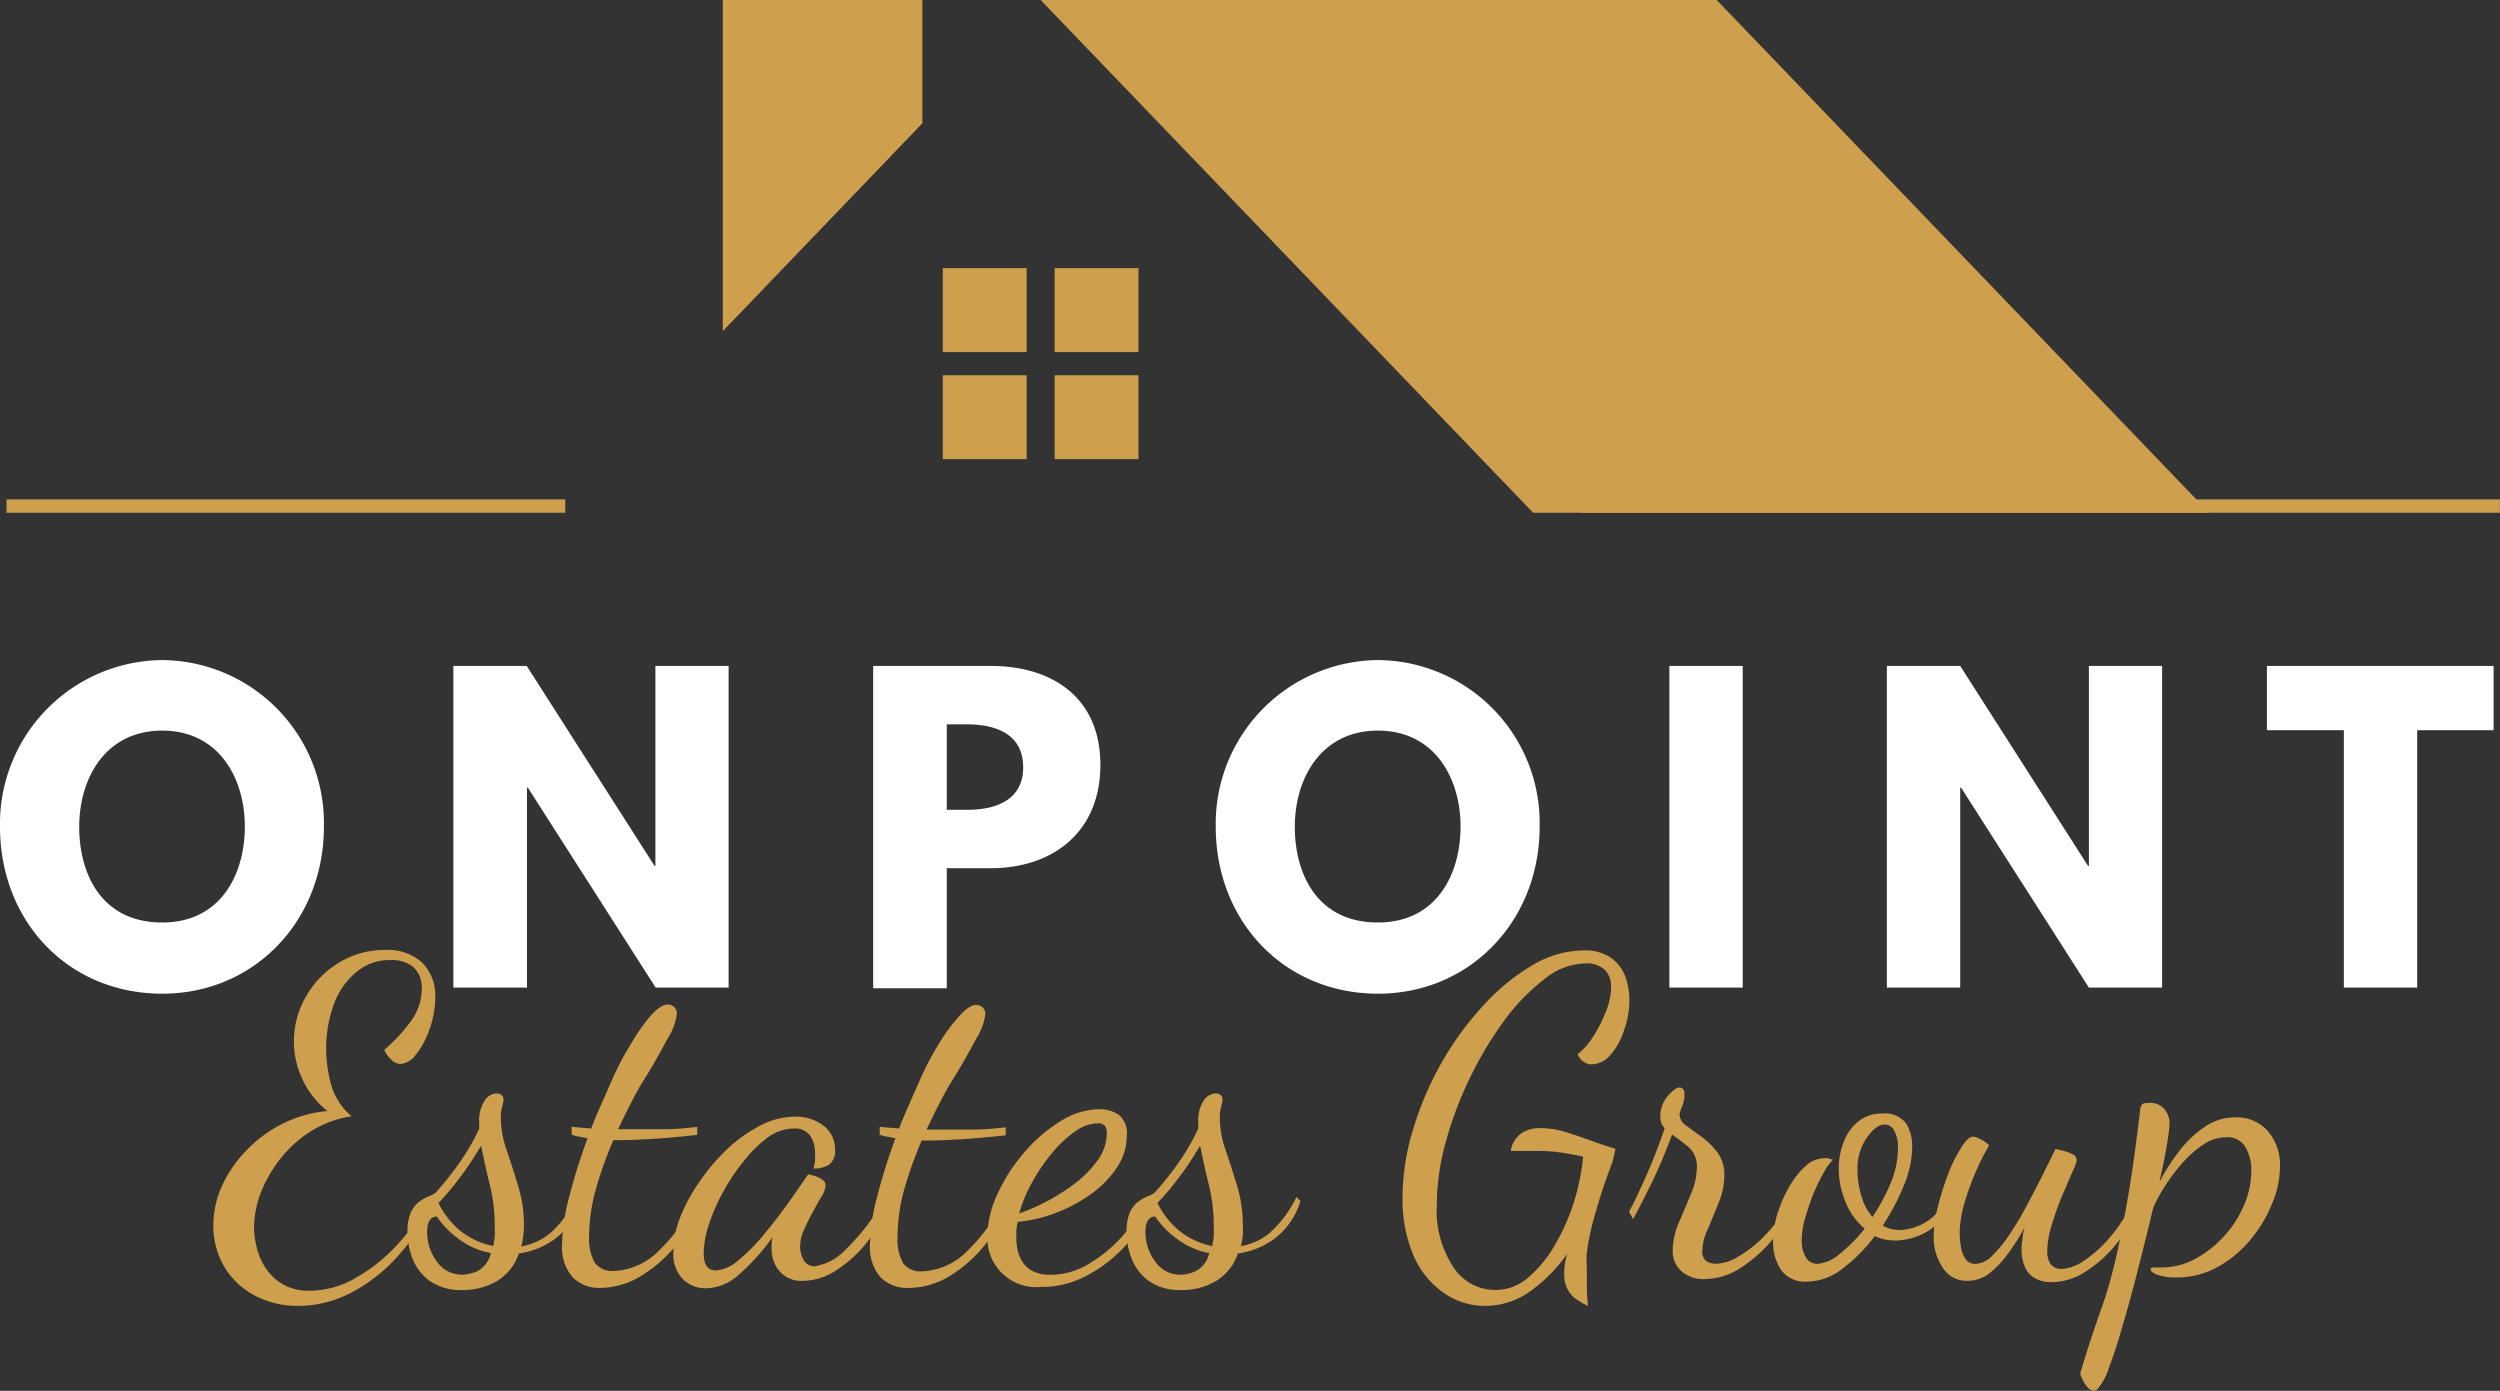 <svg xmlns="http://www.w3.org/2000/svg" viewBox="0 0 187.48 104.3"><rect x="0" y="0" width="187.48" height="104.3" fill="#333333" stroke="none"/><defs><style>.cls-1{fill:#fff}.cls-2{fill:#ce9f4d}</style></defs><g id="Layer_2" data-name="Layer 2"><g id="Layer_1-2" data-name="Layer 1"><path class="cls-1" d="M12.16 49.5A12.22 12.22 0 0 1 24.29 62c0 7.05-5.2 12.52-12.13 12.52C5 74.5 0 69 0 62a12.28 12.28 0 0 1 12.16-12.5Zm0 19.68c4.39 0 6.2-3.6 6.2-7.2s-1.93-7.19-6.2-7.19-6.22 3.6-6.22 7.21 1.72 7.18 6.22 7.18ZM39.52 74.06H34V49.94h5.5l9.59 15h.06v-15h5.49v24.12h-5.47l-9.59-15h-.06ZM74.28 49.94c4.7 0 8.24 2.42 8.24 7.42s-3.52 7.75-8.24 7.75H71v9h-5.52V49.94Zm-1.76 10.79c2.17 0 4.21-.73 4.21-3.19s-2-3.22-4.21-3.22H71v6.41ZM103.33 49.5A12.22 12.22 0 0 1 115.46 62c0 7.05-5.2 12.52-12.13 12.52C96.2 74.5 91.17 69 91.17 62a12.28 12.28 0 0 1 12.16-12.5Zm0 19.68c4.39 0 6.2-3.6 6.2-7.2s-1.93-7.19-6.2-7.19-6.23 3.6-6.23 7.21 1.73 7.18 6.23 7.18ZM130.69 74.06h-5.5V49.94h5.5ZM147 74.06h-5.5V49.94h5.5l9.59 15h.06v-15h5.49v24.12h-5.49l-9.59-15H147ZM170 49.94h17v4.82h-5.73v19.3h-5.5v-19.3H170Z"/><path class="cls-2" d="M22.41 97.93A6.83 6.83 0 0 1 19 97.1a5.8 5.8 0 0 1-2.23-2.19 6 6 0 0 1-.77-3 7.12 7.12 0 0 1 .66-3 9.25 9.25 0 0 1 1.83-2.65 9.76 9.76 0 0 1 2.72-2 9.3 9.3 0 0 1 3.34-.94 6.62 6.62 0 0 1-1.9-2.45 6.67 6.67 0 0 1 .26-6.08 7 7 0 0 1 2.43-2.55 6.51 6.51 0 0 1 3.5-1 3.86 3.86 0 0 1 2.8.93 3.48 3.48 0 0 1 1 2.64 6.9 6.9 0 0 1-.43 2.37 6.29 6.29 0 0 1-1 1.88 1.64 1.64 0 0 1-1.17.73 1 1 0 0 1-.69-.32 2.09 2.09 0 0 1-.53-.74 12.69 12.69 0 0 0 2-2.16 4.12 4.12 0 0 0 .81-2.43 2.1 2.1 0 0 0-.59-1.58 2.48 2.48 0 0 0-1.75-.56 3.8 3.8 0 0 0-2.58.91 5.62 5.62 0 0 0-1.71 2.5 9.7 9.7 0 0 0-.54 3.31 10.31 10.31 0 0 0 .36 2.58 4.77 4.77 0 0 0 1.55 2.41 8.06 8.06 0 0 0-3.84 1.68 9.41 9.41 0 0 0-2.53 3.1 7.69 7.69 0 0 0-.95 3.51 6.38 6.38 0 0 0 .41 2.2 4.23 4.23 0 0 0 1.34 1.84 3.79 3.79 0 0 0 2.47.75 6.93 6.93 0 0 0 3.48-1 12.79 12.79 0 0 0 3.19-2.61 13.62 13.62 0 0 0 2.31-3.5l.46.33a19.87 19.87 0 0 1-2.71 4 12.41 12.41 0 0 1-3.46 2.82 8.56 8.56 0 0 1-4.13 1.1Z"/><path class="cls-2" d="M34.69 96.74a4 4 0 0 1-2.46-.68 3.78 3.78 0 0 1-1.29-1.66 5.56 5.56 0 0 1-.38-2 3.42 3.42 0 0 1 .27-1.52 2.08 2.08 0 0 1 .64-.79 3.58 3.58 0 0 1 .73-.4 1.46 1.46 0 0 0 .48-.26 22.9 22.9 0 0 0 1.81-2.28 16.88 16.88 0 0 0 1.45-2.51v-.39a2.79 2.79 0 0 1 .42-1.74 1.13 1.13 0 0 1 .87-.51.58.58 0 0 1 .4.13.45.45 0 0 1 .13.3 2.1 2.1 0 0 1-.1.53 3.4 3.4 0 0 0-.1.92 7.25 7.25 0 0 0 .44 2.38c.29.85.57 1.74.86 2.68a10.11 10.11 0 0 1 .43 2.92 7.89 7.89 0 0 1-.05.84 5.83 5.83 0 0 1-.15.77 4.66 4.66 0 0 0 2.18-1 8.69 8.69 0 0 0 2-2.7l.29.33a5.52 5.52 0 0 1-1.88 2.76A6 6 0 0 1 38.91 94a3.81 3.81 0 0 1-1.66 2.08 5 5 0 0 1-2.56.66Zm.07-1.15a3 3 0 0 0 1.05-.27 2 2 0 0 0 1-1.35 5.74 5.74 0 0 1-2.45-1.09 6.63 6.63 0 0 1-1.6-1.65c-.49 0-.73.41-.73 1.16a3.74 3.74 0 0 0 .71 2.19 2.31 2.31 0 0 0 2.02 1.01ZM37 93.44c0-.22.08-.45.1-.69s0-.53 0-.86a12.57 12.57 0 0 0-.38-3.09c-.25-1-.46-2-.64-2.88-.51.83-1 1.63-1.6 2.39a17.8 17.8 0 0 1-1.6 1.9 6.3 6.3 0 0 0 1.53 2A5.65 5.65 0 0 0 37 93.44Z"/><path class="cls-2" d="M45.08 96.58a2.8 2.8 0 0 1-2.17-.83 3.46 3.46 0 0 1-.76-2.44 15 15 0 0 1 .54-3.58c.37-1.42.82-2.88 1.37-4.37l-.63-.12a2.73 2.73 0 0 1-.56-.15v-.59l.63.06.83.07c.46-1.19 1-2.34 1.48-3.45s1-2.1 1.57-3a13.31 13.31 0 0 1 1.48-2.08c.48-.51.88-.77 1.21-.77a.76.76 0 0 1 .48.18.67.67 0 0 1 .21.54 4.57 4.57 0 0 1-.69 1.83c-.46.85-1 1.86-1.72 3s-1.34 2.44-2 3.8H49.87c.8 0 1.61-.08 2.42-.17v.6c-1.21.13-2.29.23-3.25.29s-1.81.1-2.56.1H46a28.56 28.56 0 0 0-1.29 3.6 13.13 13.13 0 0 0-.53 3.6 3.65 3.65 0 0 0 .43 2 1.61 1.61 0 0 0 1.42.61 5 5 0 0 0 3.37-1.51 13.32 13.32 0 0 0 2.9-4.13l.43.33a14 14 0 0 1-2 3.34 10 10 0 0 1-2.65 2.34 5.86 5.86 0 0 1-3 .9Z"/><path class="cls-2" d="M52.94 96.61a2.42 2.42 0 0 1-1.73-.68 2.7 2.7 0 0 1-.71-2.06 7.21 7.21 0 0 1 .5-2.56 13.22 13.22 0 0 1 1.46-2.7 15.29 15.29 0 0 1 2.09-2.45 10.73 10.73 0 0 1 2.48-1.76 5.69 5.69 0 0 1 2.59-.66 3.34 3.34 0 0 1 2.14.68 2.18 2.18 0 0 1 .86 1.79 1.27 1.27 0 0 1-.45 1.13 2.11 2.11 0 0 1-1.17.29 4.06 4.06 0 0 0 .12-.57 4.26 4.26 0 0 0 0-.58 2.34 2.34 0 0 0-.36-1.31 1.41 1.41 0 0 0-1.26-.54 3.37 3.37 0 0 0-1.88.64A8.9 8.9 0 0 0 55.84 87a14.66 14.66 0 0 0-1.58 2.33 13.91 13.91 0 0 0-1.09 2.47 7.28 7.28 0 0 0-.4 2.18c0 .86.3 1.29.89 1.29a2.73 2.73 0 0 0 1.65-.71 13.62 13.62 0 0 0 1.84-1.82c.62-.74 1.22-1.5 1.79-2.29s1.08-1.52 1.52-2.18c.09-.13.15-.2.17-.2a4.79 4.79 0 0 1 .51.13 2 2 0 0 1 .54.27.49.49 0 0 1 .23.43 1.76 1.76 0 0 1-.29.81q-.3.51-.66 1.17c-.24.44-.46.88-.66 1.33a3.16 3.16 0 0 0-.3 1.27 2.08 2.08 0 0 0 .26 1 .92.92 0 0 0 .86.48 4.1 4.1 0 0 0 2.35-1.31 15.89 15.89 0 0 0 2.93-3.91l.33.33A11.71 11.71 0 0 1 65 93.18a9.3 9.3 0 0 1-2.33 2.11 4.57 4.57 0 0 1-2.42.76 2.13 2.13 0 0 1-1.8-.73 2.45 2.45 0 0 1-.58-1.58 2.57 2.57 0 0 1 0-.45q0-.24.06-.51a15.92 15.92 0 0 1-2.59 2.87 3.76 3.76 0 0 1-2.4.96Z"/><path class="cls-2" d="M68.22 96.58a2.8 2.8 0 0 1-2.22-.83 3.46 3.46 0 0 1-.76-2.44 15 15 0 0 1 .54-3.58c.37-1.42.82-2.88 1.37-4.37l-.62-.12a2.42 2.42 0 0 1-.56-.15v-.59l.62.06.83.07c.46-1.19 1-2.34 1.48-3.45s1-2.1 1.57-3A12.67 12.67 0 0 1 72 76.13c.47-.51.87-.77 1.2-.77a.72.72 0 0 1 .48.18.67.67 0 0 1 .21.54 4.57 4.57 0 0 1-.69 1.83c-.46.85-1 1.86-1.72 3s-1.34 2.44-2 3.8H73c.8 0 1.61-.08 2.42-.17v.6c-1.21.13-2.29.23-3.25.29s-1.81.1-2.55.1h-.5a30.22 30.22 0 0 0-1.29 3.6 13.11 13.11 0 0 0-.52 3.6 3.66 3.66 0 0 0 .42 2 1.61 1.61 0 0 0 1.42.61 5 5 0 0 0 3.37-1.51 13.32 13.32 0 0 0 2.9-4.13l.43.33a14.27 14.27 0 0 1-2 3.34 10.18 10.18 0 0 1-2.66 2.34 5.85 5.85 0 0 1-2.97.87Z"/><path class="cls-2" d="M78.05 96.51a3.66 3.66 0 0 1-4-3.83 7.56 7.56 0 0 1 .75-3.13 12.77 12.77 0 0 1 2-3.11 11.3 11.3 0 0 1 2.72-2.35 5.57 5.57 0 0 1 2.94-.91 2.67 2.67 0 0 1 1.4.39 1.77 1.77 0 0 1 .64 1.62 4.19 4.19 0 0 1-.74 2.36 7.56 7.56 0 0 1-1.95 2 11.5 11.5 0 0 1-2.64 1.41 10.62 10.62 0 0 1-2.85.67 5.12 5.12 0 0 0-.1.63 5.55 5.55 0 0 0 0 .56 4.17 4.17 0 0 0 .11 1 2.6 2.6 0 0 0 .42.91 1.9 1.9 0 0 0 .8.64 3 3 0 0 0 1.27.23 5.53 5.53 0 0 0 2.81-.81 10.55 10.55 0 0 0 2.57-2.12 14 14 0 0 0 2-2.91l.39.3a12.31 12.31 0 0 1-2.26 3.43 10.65 10.65 0 0 1-3 2.26 7.14 7.14 0 0 1-3.28.76ZM76.43 91a15.44 15.44 0 0 0 4.18-2.25A8.07 8.07 0 0 0 82.32 87a3.43 3.43 0 0 0 .68-2 1 1 0 0 0-.13-.56.65.65 0 0 0-.56-.2 3 3 0 0 0-1.69.61 8.73 8.73 0 0 0-1.71 1.6 14.19 14.19 0 0 0-1.49 2.18 10.74 10.74 0 0 0-.99 2.37Z"/><path class="cls-2" d="M88.61 96.74a4 4 0 0 1-2.46-.68 3.69 3.69 0 0 1-1.28-1.66 5.35 5.35 0 0 1-.38-2 3.43 3.43 0 0 1 .26-1.52 2.08 2.08 0 0 1 .64-.79 3.58 3.58 0 0 1 .73-.4 1.46 1.46 0 0 0 .48-.26 22.9 22.9 0 0 0 1.81-2.28 16.88 16.88 0 0 0 1.45-2.51v-.39a2.79 2.79 0 0 1 .42-1.74 1.13 1.13 0 0 1 .87-.51.58.58 0 0 1 .4.13.41.41 0 0 1 .13.3 2.1 2.1 0 0 1-.1.53 3.4 3.4 0 0 0-.1.92 7.25 7.25 0 0 0 .43 2.36c.29.85.57 1.74.86 2.68a10.11 10.11 0 0 1 .43 2.92 7.89 7.89 0 0 1 0 .84 4.57 4.57 0 0 1-.15.77 4.61 4.61 0 0 0 2.18-1 8.69 8.69 0 0 0 2-2.7l.29.33a5.52 5.52 0 0 1-1.88 2.76A5.92 5.92 0 0 1 92.83 94a3.81 3.81 0 0 1-1.66 2.08 5 5 0 0 1-2.56.66Zm.07-1.15a3 3 0 0 0 1-.27 2 2 0 0 0 1-1.35 5.74 5.74 0 0 1-2.45-1.09 6.63 6.63 0 0 1-1.6-1.65c-.49 0-.73.41-.73 1.16a3.74 3.74 0 0 0 .71 2.19 2.31 2.31 0 0 0 2.07 1.01Zm2.24-2.15c0-.22.08-.45.1-.69s0-.53 0-.86a12.57 12.57 0 0 0-.38-3.09c-.25-1-.46-2-.64-2.88-.51.83-1 1.63-1.6 2.39a17.8 17.8 0 0 1-1.6 1.9 6.3 6.3 0 0 0 1.53 2 5.65 5.65 0 0 0 2.59 1.23ZM111.35 97.93a5.39 5.39 0 0 1-3.12-1 6.61 6.61 0 0 1-2.23-2.78 10.68 10.68 0 0 1-.82-4.41 17.55 17.55 0 0 1 .82-5.14 24.21 24.21 0 0 1 2.16-5 22.88 22.88 0 0 1 3.12-4.24 15.54 15.54 0 0 1 3.68-3 7.66 7.66 0 0 1 3.81-1.09 3.44 3.44 0 0 1 2 .53 2.92 2.92 0 0 1 1.09 1.37 5 5 0 0 1 .33 1.83 6.53 6.53 0 0 1-.4 2.26 5.24 5.24 0 0 1-1 1.83 1.94 1.94 0 0 1-1.45.73 1.1 1.1 0 0 1-.55-.17 1.34 1.34 0 0 1-.48-.59 5.25 5.25 0 0 0 1.08-1.19 10 10 0 0 0 .98-1.87 5.06 5.06 0 0 0 .45-2 1.78 1.78 0 0 0-.45-1.25 2 2 0 0 0-1.53-.5 5 5 0 0 0-3 1.16 15.12 15.12 0 0 0-3 3.08 27.33 27.33 0 0 0-2.59 4.31 27.7 27.7 0 0 0-1.83 4.85 17.79 17.79 0 0 0-.67 4.68 7.75 7.75 0 0 0 1.25 4.71 3.74 3.74 0 0 0 5.61.76 9.14 9.14 0 0 0 2-2.45 15.11 15.11 0 0 0 1.43-3.25 15.78 15.78 0 0 0 .68-3.36c-.82-.18-1.48-.29-2-.35s-1-.08-1.42-.08H113.29a2.07 2.07 0 0 1 .8-1.33 2.54 2.54 0 0 1 1.44-.38 6.42 6.42 0 0 1 1.93.31c.67.21 1.32.43 2 .68s1.2.42 1.69.56l-.23 1c-.42 1.1-.76 2.07-1 2.89s-.47 1.55-.61 2.18-.24 1.18-.3 1.66S119 95 119 95.35v1.29c0 .42.06.85.08 1.29a5 5 0 0 1-.94-.55 2 2 0 0 1-.62-.77 2.39 2.39 0 0 1-.22-1.06 5.81 5.81 0 0 1 .05-.72 5.92 5.92 0 0 1 .18-.8 11.87 11.87 0 0 1-2.74 2.78 5.79 5.79 0 0 1-3.44 1.12ZM127.85 95.92a2.5 2.5 0 0 1-1.77-.6 2 2 0 0 1-.64-1.55 5.3 5.3 0 0 1 .46-2.08c.31-.72.61-1.44.91-2.16a5.21 5.21 0 0 0 .44-1.93 1.93 1.93 0 0 0-.61-1.57c-.41-.34-.82-.65-1.24-.94-.5 1.3-1 2.53-1.58 3.7s-1 2-1.35 2.64l-.3-.56c.31-.57.71-1.41 1.2-2.51s1-2.35 1.47-3.76a1.09 1.09 0 0 1-.33-.79 2.36 2.36 0 0 1 .56-1.62c.38-.42.65-.63.83-.63a.36.36 0 0 1 .41.31 3.89 3.89 0 0 1 0 .48 2.38 2.38 0 0 1-.18.65 2.89 2.89 0 0 0-.18.57 1.08 1.08 0 0 0 .51.85l1.17.85a5.59 5.59 0 0 1 1.17 1.16 2.8 2.8 0 0 1 .51 1.73 5.24 5.24 0 0 1-.41 2c-.27.69-.55 1.34-.82 2a4 4 0 0 0-.42 1.62.89.89 0 0 0 .3.79 1.24 1.24 0 0 0 .69.2 3.24 3.24 0 0 0 1.64-.5A8.75 8.75 0 0 0 132 93a13.23 13.23 0 0 0 1.42-1.6 6.76 6.76 0 0 0 .92-1.57l.43.33a12.4 12.4 0 0 1-1.77 2.7 10.45 10.45 0 0 1-2.43 2.2 5.05 5.05 0 0 1-2.72.86Z"/><path class="cls-2" d="M135.57 96.11a2.24 2.24 0 0 1-2-.87 3.66 3.66 0 0 1-.6-2.13 7.29 7.29 0 0 1 .33-2.11 9.6 9.6 0 0 1 .88-2 5.94 5.94 0 0 1 1.22-1.55 2.09 2.09 0 0 1 1.37-.59 1 1 0 0 1 .34 0l.35.11a4 4 0 0 0-.71 1 12.74 12.74 0 0 0-.78 1.61c-.24.61-.44 1.21-.61 1.8a6 6 0 0 0-.24 1.52 2.47 2.47 0 0 0 .33 1.44 1 1 0 0 0 .85.44 2.87 2.87 0 0 0 1.65-.74 11.71 11.71 0 0 0 1.89-1.9 4.89 4.89 0 0 1-1.44-2 6.52 6.52 0 0 1-.51-2.52 5.38 5.38 0 0 1 .38-2 3.62 3.62 0 0 1 1.1-1.53 2.77 2.77 0 0 1 1.75-.58 2 2 0 0 1 1.82.73 3.29 3.29 0 0 1 .46 1.81 7.77 7.77 0 0 1-.63 2.86 17.07 17.07 0 0 1-1.58 3 2.51 2.51 0 0 0 1.25.33 3.73 3.73 0 0 0 1.19-.22 3.91 3.91 0 0 0 1.3-.74 3.75 3.75 0 0 0 1-1.42l.4.33a4.25 4.25 0 0 1-1.86 2.2 5 5 0 0 1-2.3.64 4.38 4.38 0 0 1-.82-.08 3.76 3.76 0 0 1-.76-.25 12.25 12.25 0 0 1-2.46 2.47 4.39 4.39 0 0 1-2.56.94Zm4.85-4.85a14.26 14.26 0 0 0 1.37-2.55 6.82 6.82 0 0 0 .54-2.53 2.67 2.67 0 0 0-.28-1.4.81.81 0 0 0-.71-.45q-.66 0-1.35 1a4 4 0 0 0-.69 2.41 6.83 6.83 0 0 0 .28 1.93 4.14 4.14 0 0 0 .84 1.59Z"/><path class="cls-2" d="M147.48 96.05a2.08 2.08 0 0 1-1.8-1 4.05 4.05 0 0 1-.67-2.32 9.27 9.27 0 0 1 .31-2.22 24.3 24.3 0 0 1 .77-2.47 11.51 11.51 0 0 1 1-2c.33-.53.62-.8.86-.8a1.49 1.49 0 0 1 .56.19 2 2 0 0 1 .66.47 15 15 0 0 0-.89 1.72 19.44 19.44 0 0 0-.92 2.47 8.44 8.44 0 0 0-.4 2.45 6.53 6.53 0 0 0 .07.81 2.28 2.28 0 0 0 .33 1 .86.86 0 0 0 .79.43 1.92 1.92 0 0 0 1.29-.65 10.23 10.23 0 0 0 1.33-1.66 24.29 24.29 0 0 0 1.3-2.21c.42-.79.81-1.55 1.18-2.28l.9-1.82.58.14a3 3 0 0 1 .69.26.51.51 0 0 1 .32.46 4.12 4.12 0 0 1-.33.88c-.22.49-.48 1.1-.78 1.81s-.55 1.44-.77 2.16a6.78 6.78 0 0 0-.33 1.92 1.69 1.69 0 0 0 .24 1 1 1 0 0 0 .85.37 3.32 3.32 0 0 0 1.68-.63 9.21 9.21 0 0 0 2-1.83 13.1 13.1 0 0 0 1.82-2.89l.43.3a11.6 11.6 0 0 1-1.82 3.15 9.69 9.69 0 0 1-2.37 2.13 4.72 4.72 0 0 1-2.45.76 2.5 2.5 0 0 1-1.37-.33 1.8 1.8 0 0 1-.72-.89 3.27 3.27 0 0 1-.22-1.22 4.43 4.43 0 0 1 .07-.81c0-.28.1-.56.16-.84a17.92 17.92 0 0 1-1.28 2 7.71 7.71 0 0 1-1.45 1.5 2.68 2.68 0 0 1-1.62.49Z"/><path class="cls-2" d="M157.05 104.3a.7.7 0 0 1-.51-.28 2.16 2.16 0 0 1-.38-.6 1.44 1.44 0 0 1-.16-.42c.31-1.07.61-2 .9-2.88s.6-1.72.9-2.61.59-1.94.87-3.14.58-2.68.89-4.47.62-4 .93-6.63a.84.84 0 0 1 .13-.43c.06-.09.23-.13.49-.13a1.43 1.43 0 0 1 1.22.48 1.7 1.7 0 0 1 .37 1 12.29 12.29 0 0 1-.2 1.65c-.13.79-.32 1.72-.56 2.8a15.8 15.8 0 0 1 1.4-2.21 8.38 8.38 0 0 1 1.93-1.88 4.06 4.06 0 0 1 2.38-.76 3.11 3.11 0 0 1 2.39 1 3.88 3.88 0 0 1 .94 2.72 7.25 7.25 0 0 1-.58 2.73 10.27 10.27 0 0 1-1.61 2.7 8.51 8.51 0 0 1-2.46 2.06 6.32 6.32 0 0 1-3.14.8 4.13 4.13 0 0 1-1.39-.2c-.35-.13-.52-.27-.52-.4s.08-.14.24-.15h.58a5.32 5.32 0 0 0 2.53-.65 8 8 0 0 0 2.16-1.7 8.06 8.06 0 0 0 1.5-2.34 6.52 6.52 0 0 0 .54-2.54 3.43 3.43 0 0 0-.44-1.8 1.57 1.57 0 0 0-1.44-.74 3.12 3.12 0 0 0-1.7.54 7.85 7.85 0 0 0-1.58 1.39 13.6 13.6 0 0 0-1.32 1.75 11.23 11.23 0 0 0-.88 1.63c-.39 1.65-.79 3.24-1.18 4.77s-.78 2.92-1.14 4.16-.69 2.26-1 3.05a4.47 4.47 0 0 1-.74 1.45.56.56 0 0 1-.36.28ZM70.7 20.11h6.29v6.29H70.7zM79.09 20.11h6.29v6.29h-6.29zM70.7 28.14h6.29v6.29H70.7zM79.09 28.14h6.29v6.29h-6.29zM165.67 38.45h-50.7L78.04 0h50.7l36.93 38.45zM69.16 0v9.24L54.21 24.81V0h14.95z"/><path class="cls-2" d="M69.16 0v9.24L54.21 24.81V0h14.95zM118.56 37.95h68.92M118.56 37.45h68.91v1h-68.91zM.49 37.95h41.9M.49 37.45h41.9v1H.49z"/></g></g></svg>